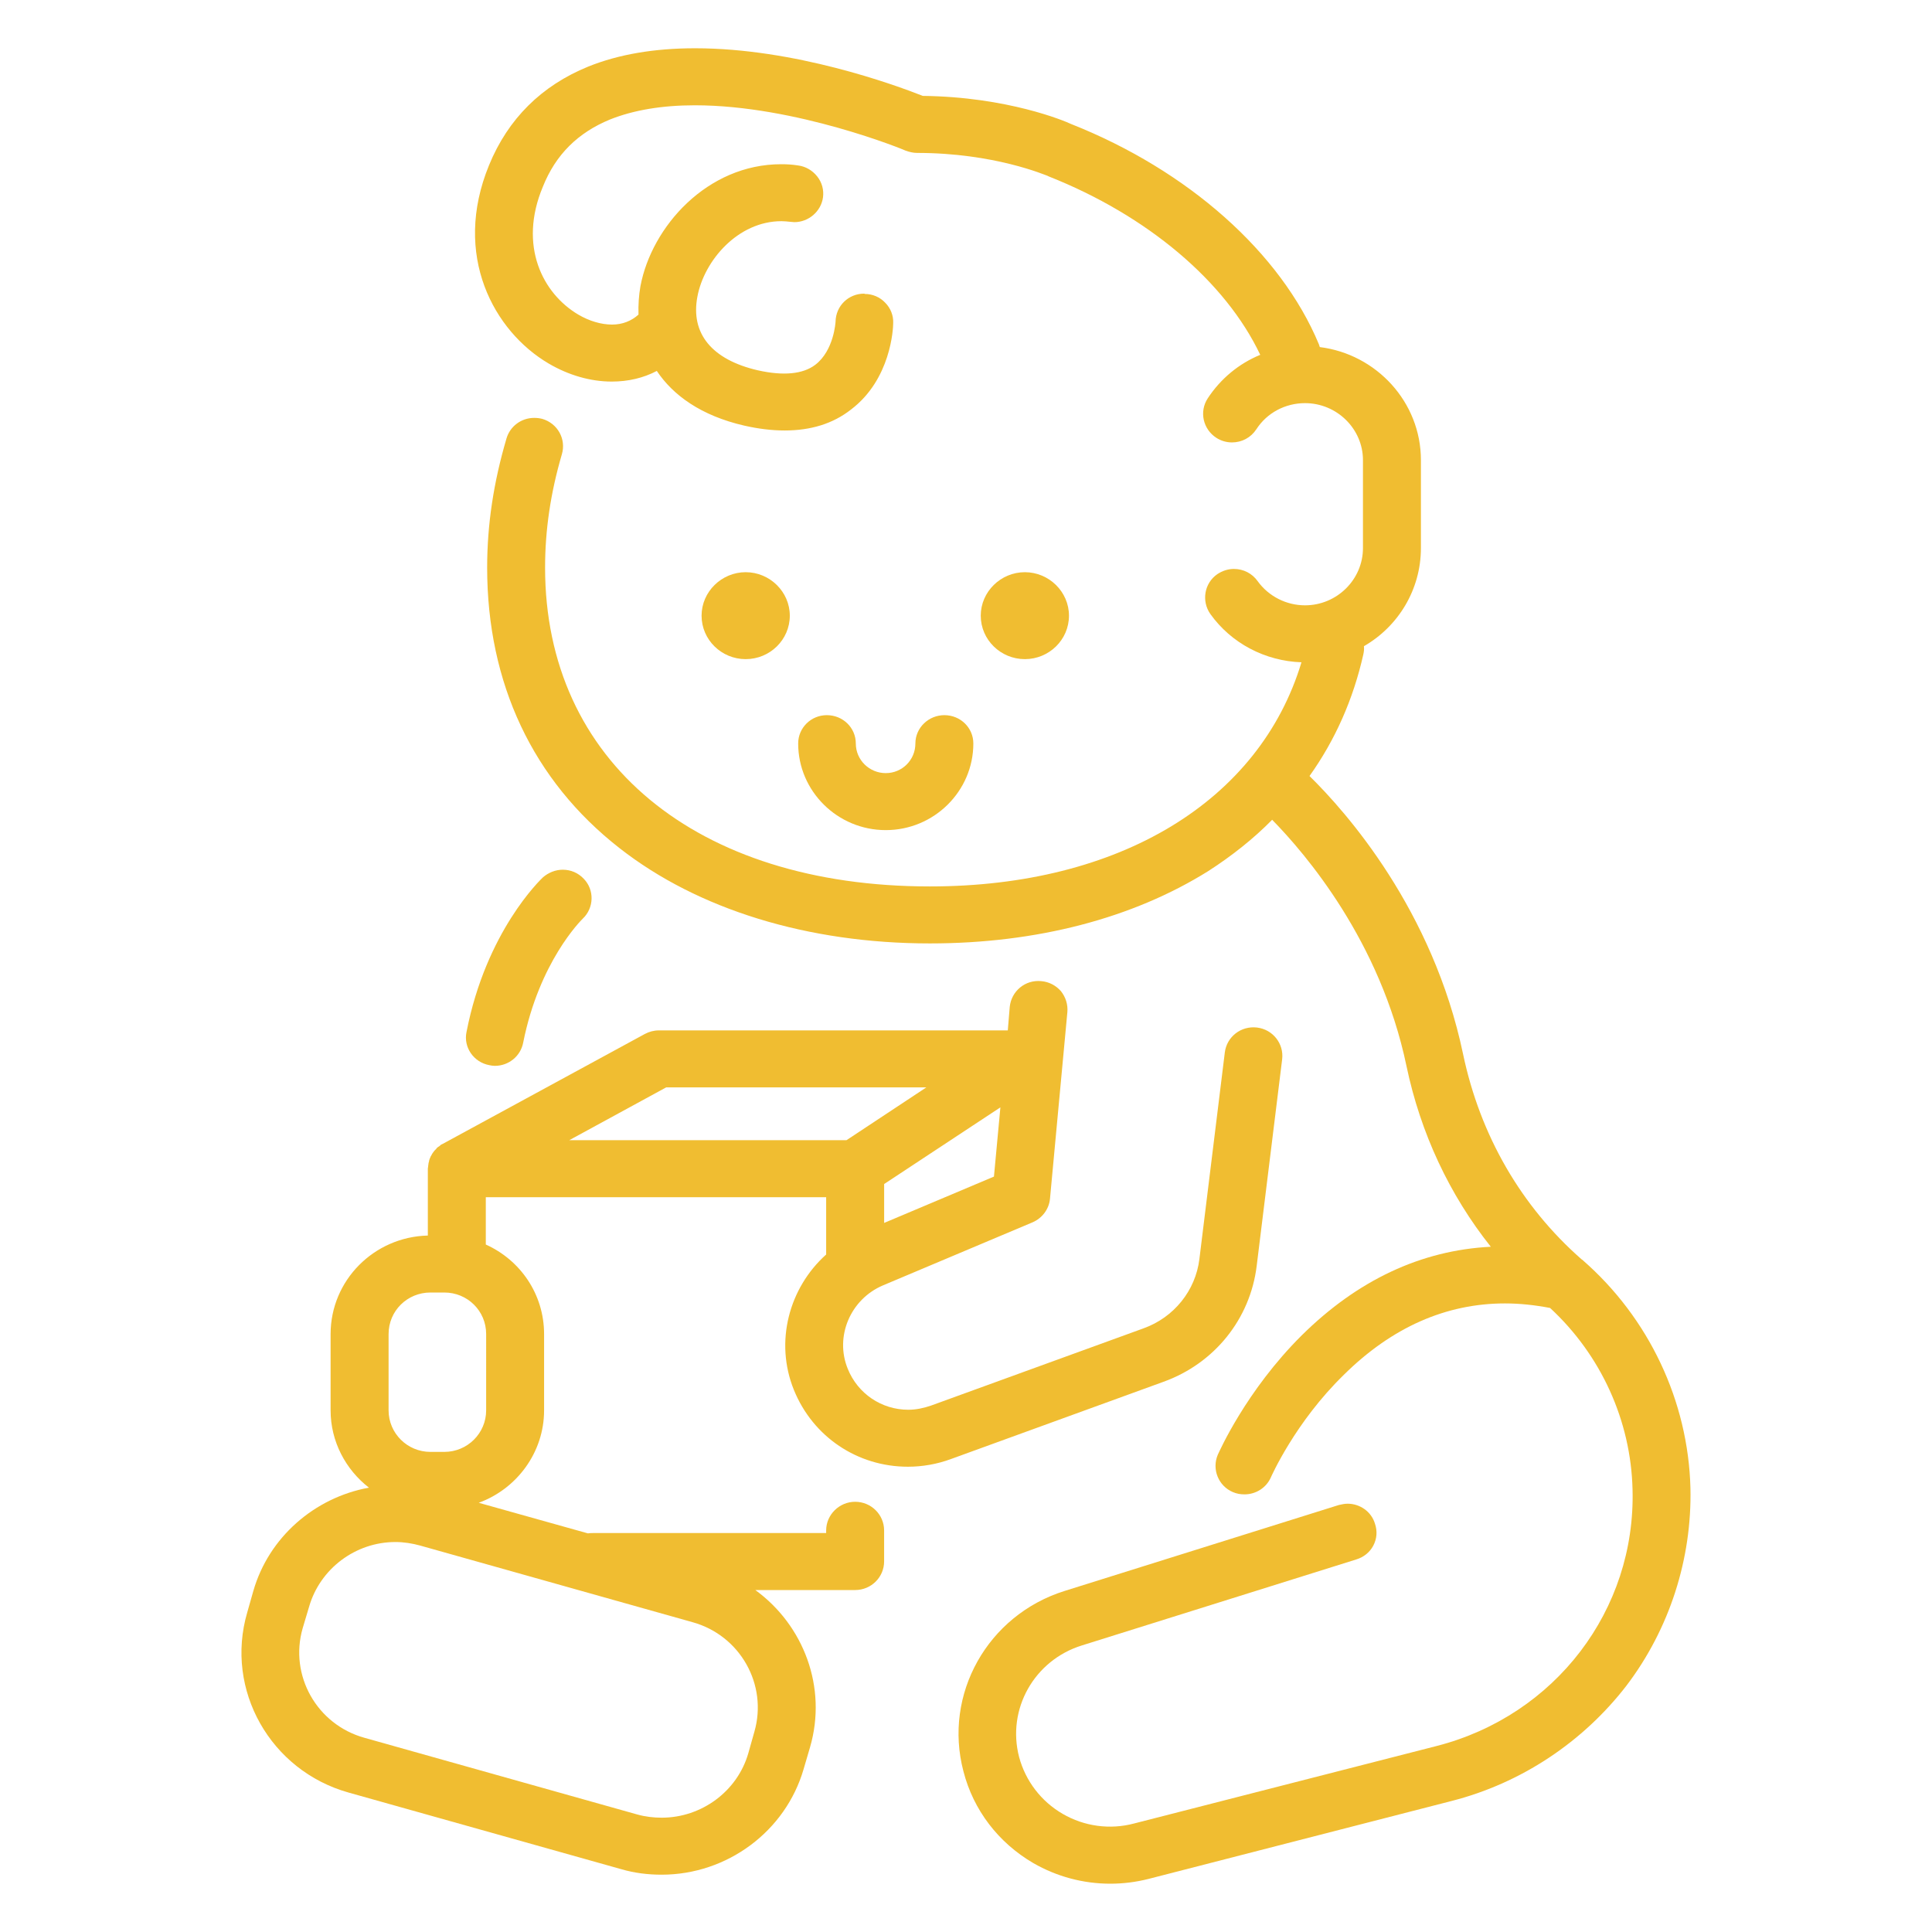 <?xml version="1.0" encoding="utf-8"?>
<!-- Generator: Adobe Illustrator 16.0.0, SVG Export Plug-In . SVG Version: 6.00 Build 0)  -->
<!DOCTYPE svg PUBLIC "-//W3C//DTD SVG 1.1//EN" "http://www.w3.org/Graphics/SVG/1.1/DTD/svg11.dtd">
<svg version="1.1" id="圖層_1" xmlns="http://www.w3.org/2000/svg" xmlns:xlink="http://www.w3.org/1999/xlink" x="0px" y="0px"
	 width="60px" height="60px" viewBox="0 0 60 60" enable-background="new 0 0 60 60" xml:space="preserve">
<g>
	<path fill="#F0BD31" d="M24.528,19.12c0-0.74-0.62-1.35-1.37-1.35s-1.37,0.609-1.37,1.35c0,0.75,0.62,1.35,1.37,1.35
		S24.528,19.87,24.528,19.12z"/>
	<path fill="#F0BD31" d="M33.198,19.12c0-0.74-0.62-1.35-1.37-1.35s-1.37,0.609-1.37,1.35c0,0.75,0.62,1.35,1.37,1.35
		S33.198,19.87,33.198,19.12z"/>
	<path fill="#F0BD31" d="M30.228,23.09c0-0.489-0.4-0.88-0.9-0.88c-0.49,0-0.9,0.391-0.9,0.88c0,0.511-0.41,0.92-0.92,0.92
		c-0.51,0-0.93-0.409-0.93-0.92c0-0.489-0.4-0.88-0.9-0.88c-0.49,0-0.89,0.391-0.89,0.88c0,1.479,1.22,2.69,2.72,2.69
		S30.228,24.569,30.228,23.09z"/>
	<path fill="#F0BD31" d="M52.498,46.21c-0.07-2.7-1.29-5.279-3.34-7.07l-0.01-0.01l-0.03-0.02c-1.88-1.65-3.15-3.851-3.68-6.37
		c-0.94-4.49-3.63-7.521-4.77-8.64c0.8-1.121,1.36-2.391,1.67-3.771c0.02-0.09,0.03-0.17,0.02-0.261
		c1.06-0.609,1.77-1.75,1.77-3.049v-2.73c0-1.8-1.38-3.29-3.14-3.51l-0.03-0.09c-1.18-2.84-4.06-5.4-7.7-6.84
		c-0.189-0.091-1.97-0.841-4.6-0.871c-0.89-0.35-3.98-1.479-7.07-1.479c-1.27,0-2.38,0.19-3.32,0.569
		c-1.45,0.591-2.49,1.621-3.08,3.061c-1.15,2.801,0.15,5.16,1.85,6.16c0.63,0.37,1.31,0.561,1.96,0.561c0.51,0,0.98-0.11,1.4-0.33
		c0.5,0.75,1.37,1.39,2.72,1.699c0.44,0.1,0.86,0.15,1.25,0.15c0.81,0,1.5-0.21,2.06-0.65c1.24-0.939,1.311-2.51,1.311-2.689
		c0.01-0.23-0.08-0.461-0.25-0.631c-0.16-0.17-0.39-0.27-0.63-0.27l-0.02-0.01c-0.49,0-0.88,0.38-0.89,0.87
		c0,0.01-0.05,0.899-0.63,1.34c-0.38,0.29-0.99,0.351-1.79,0.17c-1.42-0.33-2.09-1.14-1.87-2.29c0.21-1.12,1.26-2.34,2.61-2.34
		c0.09,0,0.18,0.01,0.28,0.02l0.12,0.01c0.44,0,0.83-0.33,0.89-0.77c0.03-0.23-0.03-0.46-0.18-0.65c-0.15-0.189-0.36-0.31-0.59-0.34
		c-0.18-0.029-0.35-0.039-0.53-0.039c-2.29,0-4.02,1.93-4.37,3.789c-0.05,0.291-0.069,0.58-0.06,0.881
		c-0.22,0.199-0.5,0.31-0.82,0.31c-0.34,0-0.71-0.11-1.05-0.31c-1.1-0.65-1.87-2.131-1.1-3.971c0.4-1,1.09-1.68,2.09-2.09
		c0.729-0.29,1.61-0.439,2.63-0.439c3.14,0,6.52,1.39,6.55,1.41c0.11,0.039,0.23,0.069,0.35,0.069c2.4,0,3.98,0.69,4.05,0.71
		l0.04,0.02c3.06,1.211,5.49,3.261,6.569,5.541c-0.66,0.27-1.229,0.739-1.63,1.35c-0.27,0.41-0.15,0.96,0.271,1.23
		c0.14,0.09,0.31,0.14,0.479,0.14c0.311,0,0.59-0.15,0.76-0.41c0.33-0.511,0.9-0.81,1.51-0.81c0.99,0,1.8,0.799,1.8,1.77v2.73
		c0,0.979-0.81,1.779-1.8,1.779c-0.58,0-1.13-0.279-1.47-0.75c-0.17-0.24-0.44-0.38-0.74-0.38c-0.181,0-0.36,0.06-0.51,0.16
		c-0.41,0.28-0.5,0.84-0.22,1.239c0.65,0.91,1.7,1.461,2.83,1.5c-1.3,4.311-5.65,6.961-11.54,6.961c-7.26,0-11.95-3.891-11.95-9.9
		c0-1.17,0.17-2.32,0.521-3.52c0.14-0.471-0.13-0.961-0.61-1.101c-0.08-0.02-0.16-0.03-0.25-0.03c-0.4,0-0.75,0.261-0.86,0.641
		c-0.4,1.359-0.6,2.67-0.6,4.01c0,3.59,1.42,6.61,4.11,8.71c2.439,1.91,5.86,2.96,9.64,2.96c3.31,0,6.3-0.779,8.65-2.25
		c0.729-0.47,1.399-1,1.979-1.59c1.04,1.061,3.36,3.77,4.17,7.641c0.44,2.1,1.34,4.01,2.62,5.619c-2.17,0.11-4.14,1.04-5.87,2.75
		c-1.74,1.73-2.57,3.631-2.609,3.711c-0.19,0.449,0.02,0.969,0.47,1.159c0.12,0.05,0.23,0.07,0.36,0.07c0.36,0,0.68-0.21,0.82-0.53
		c0.01-0.02,0.75-1.71,2.271-3.189c1.49-1.471,3.17-2.211,5-2.211c0.46,0,0.93,0.051,1.399,0.141c1.58,1.46,2.51,3.5,2.561,5.64
		c0.1,3.74-2.4,7.011-6.07,7.96l-9.41,2.41c-0.75,0.2-1.55,0.09-2.22-0.3s-1.15-1.021-1.35-1.761c-0.39-1.489,0.47-3.01,1.95-3.469
		l8.52-2.67c0.23-0.07,0.42-0.221,0.53-0.431s0.13-0.45,0.05-0.681c-0.11-0.369-0.46-0.619-0.85-0.619c-0.09,0-0.18,0.02-0.27,0.04
		l-8.52,2.67c-2.39,0.75-3.77,3.21-3.14,5.6c0.31,1.21,1.09,2.22,2.17,2.851c0.73,0.42,1.55,0.64,2.39,0.64
		c0.4,0,0.8-0.05,1.19-0.149l9.41-2.42c2.16-0.551,4.08-1.83,5.43-3.58C51.848,50.59,52.548,48.41,52.498,46.21z"/>
	<path fill-rule="evenodd" clip-rule="evenodd" fill="#F0BD31" d="M23.428,53.78l-0.189,0.67c-0.34,1.18-1.45,2-2.69,2
		c-0.25,0-0.51-0.03-0.76-0.1l-8.47-2.381c-1.48-0.41-2.34-1.939-1.92-3.4l0.2-0.67c0.34-1.18,1.44-2.01,2.68-2.01
		c0.26,0,0.52,0.041,0.77,0.11l8.46,2.38C22.988,50.79,23.848,52.319,23.428,53.78z M12.068,43.8v-2.369
		c0-0.721,0.58-1.291,1.3-1.291h0.43c0.72,0,1.3,0.57,1.3,1.291V43.8c0,0.71-0.58,1.29-1.3,1.29h-0.43
		C12.648,45.09,12.068,44.51,12.068,43.8z M26.288,35.41h-8.61l3.01-1.64h8.08L26.288,35.41z M27.458,36.771l3.61-2.381l-0.2,2.15
		l-3.41,1.439V36.771z M39.028,39.31l0.79-6.41c0.06-0.489-0.29-0.93-0.78-0.989c-0.5-0.06-0.94,0.29-1,0.771l-0.79,6.42
		c-0.12,0.979-0.79,1.81-1.73,2.149l-6.6,2.399c-0.23,0.08-0.47,0.131-0.71,0.131c-0.83,0-1.57-0.5-1.88-1.271
		c-0.41-1,0.08-2.159,1.09-2.59l4.65-1.96c0.3-0.13,0.51-0.41,0.54-0.73l0.54-5.799c0.02-0.23-0.05-0.461-0.2-0.65
		c-0.16-0.18-0.37-0.29-0.61-0.311c-0.5-0.05-0.93,0.311-0.98,0.801L31.298,32h-10.84c-0.15,0-0.3,0.04-0.43,0.11l-6.271,3.41
		l-0.06,0.029l-0.01,0.01l-0.06,0.051h-0.01l-0.06,0.05v0.01l-0.05,0.05l-0.01,0.01l-0.04,0.051l-0.02,0.029l-0.02,0.03l-0.02,0.04
		l-0.02,0.03l-0.02,0.05l-0.01,0.02l-0.02,0.061v0.01l-0.02,0.08v0.01l-0.01,0.07v0.01l-0.01,0.07v2.08
		c-1.67,0.04-3.02,1.39-3.02,3.061V43.8c0,0.971,0.47,1.84,1.19,2.4c-1.69,0.31-3.11,1.54-3.59,3.21l-0.19,0.67
		c-0.7,2.399,0.72,4.91,3.15,5.59l8.47,2.38c0.41,0.12,0.83,0.17,1.25,0.17c2.04,0,3.85-1.35,4.41-3.279l0.2-0.681
		c0.54-1.86-0.2-3.79-1.7-4.88h3.1c0.5,0,0.9-0.4,0.9-0.89v-0.96c0-0.49-0.4-0.891-0.9-0.891c-0.49,0-0.9,0.4-0.9,0.891v0.08h-7.23
		c-0.06,0-0.109,0-0.17,0.01l-3.39-0.95c1.18-0.43,2.03-1.56,2.03-2.87v-2.369c0-1.24-0.74-2.301-1.81-2.781v-1.469h10.57v1.779
		c-1.15,1.03-1.61,2.71-1,4.21c0.59,1.45,1.97,2.38,3.54,2.38c0.45,0,0.91-0.08,1.34-0.24l6.6-2.399
		C37.718,42.34,38.828,40.96,39.028,39.31z"/>
	<path fill="#F0BD31" d="M15.198,33.08c0.05,0.01,0.11,0.021,0.17,0.021c0.43,0,0.8-0.301,0.88-0.721c0.5-2.51,1.79-3.79,1.85-3.85
		c0.35-0.33,0.37-0.891,0.03-1.24c-0.17-0.18-0.4-0.28-0.65-0.28c-0.23,0-0.45,0.091-0.62,0.24c-0.07,0.069-1.76,1.67-2.37,4.8
		C14.388,32.521,14.708,32.99,15.198,33.08z"/>
</g>
</svg>
